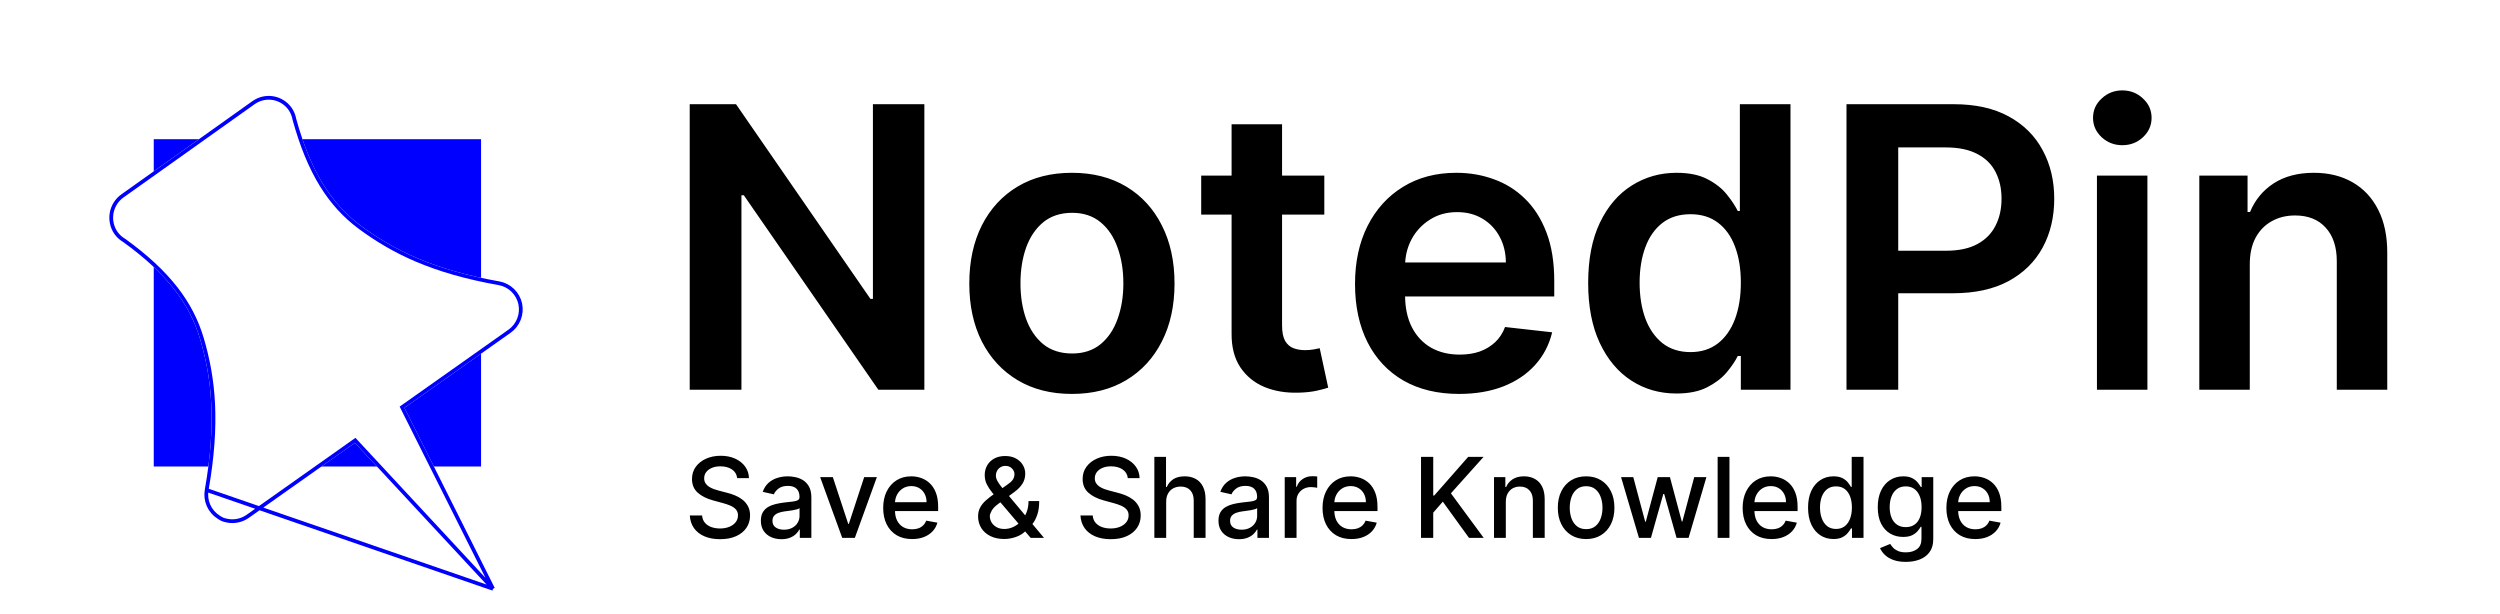 <svg width="228" height="56" viewBox="0 0 228 56" fill="none" xmlns="http://www.w3.org/2000/svg">
<path d="M84.302 9.503V35.545H80.106L67.836 17.806H67.619V35.545H62.902V9.503H67.124L79.381 27.254H79.61V9.503H84.302ZM97.759 35.926C95.851 35.926 94.198 35.507 92.799 34.667C91.401 33.828 90.316 32.654 89.544 31.145C88.781 29.636 88.4 27.873 88.4 25.855C88.4 23.838 88.781 22.07 89.544 20.553C90.316 19.036 91.401 17.857 92.799 17.018C94.198 16.179 95.851 15.759 97.759 15.759C99.666 15.759 101.319 16.179 102.718 17.018C104.116 17.857 105.197 19.036 105.96 20.553C106.732 22.07 107.117 23.838 107.117 25.855C107.117 27.873 106.732 29.636 105.96 31.145C105.197 32.654 104.116 33.828 102.718 34.667C101.319 35.507 99.666 35.926 97.759 35.926ZM97.784 32.239C98.818 32.239 99.683 31.955 100.378 31.387C101.073 30.81 101.59 30.039 101.929 29.072C102.277 28.106 102.451 27.029 102.451 25.843C102.451 24.647 102.277 23.567 101.929 22.6C101.59 21.625 101.073 20.85 100.378 20.273C99.683 19.697 98.818 19.409 97.784 19.409C96.724 19.409 95.843 19.697 95.139 20.273C94.444 20.85 93.923 21.625 93.575 22.6C93.236 23.567 93.067 24.647 93.067 25.843C93.067 27.029 93.236 28.106 93.575 29.072C93.923 30.039 94.444 30.81 95.139 31.387C95.843 31.955 96.724 32.239 97.784 32.239ZM120.777 16.014V19.574H109.549V16.014H120.777ZM112.321 11.334H116.924V29.67C116.924 30.289 117.017 30.764 117.204 31.094C117.399 31.416 117.653 31.637 117.967 31.755C118.281 31.874 118.628 31.933 119.01 31.933C119.298 31.933 119.561 31.912 119.798 31.87C120.044 31.828 120.23 31.789 120.357 31.755L121.133 35.354C120.887 35.439 120.535 35.532 120.078 35.634C119.628 35.735 119.077 35.795 118.425 35.812C117.272 35.846 116.233 35.672 115.309 35.29C114.385 34.9 113.652 34.298 113.109 33.485C112.575 32.671 112.313 31.654 112.321 30.433V11.334ZM133.063 35.926C131.105 35.926 129.414 35.519 127.99 34.705C126.574 33.883 125.485 32.722 124.722 31.221C123.959 29.712 123.578 27.936 123.578 25.893C123.578 23.884 123.959 22.121 124.722 20.604C125.493 19.078 126.57 17.891 127.952 17.044C129.334 16.187 130.957 15.759 132.822 15.759C134.026 15.759 135.162 15.954 136.23 16.344C137.306 16.726 138.256 17.319 139.078 18.124C139.909 18.93 140.561 19.955 141.036 21.201C141.511 22.439 141.748 23.914 141.748 25.627V27.038H125.739V23.935H137.336C137.327 23.054 137.137 22.27 136.764 21.583C136.391 20.888 135.869 20.341 135.2 19.943C134.538 19.544 133.767 19.345 132.885 19.345C131.944 19.345 131.118 19.574 130.406 20.032C129.694 20.481 129.139 21.074 128.74 21.812C128.35 22.541 128.151 23.342 128.143 24.215V26.924C128.143 28.059 128.35 29.034 128.766 29.848C129.181 30.653 129.762 31.272 130.508 31.705C131.254 32.128 132.127 32.34 133.127 32.34C133.797 32.34 134.403 32.247 134.945 32.061C135.488 31.866 135.958 31.582 136.357 31.209C136.755 30.836 137.056 30.374 137.26 29.823L141.557 30.306C141.286 31.442 140.769 32.434 140.006 33.281C139.252 34.12 138.285 34.773 137.107 35.239C135.929 35.697 134.581 35.926 133.063 35.926ZM152.89 35.888C151.356 35.888 149.983 35.494 148.77 34.705C147.558 33.917 146.6 32.773 145.897 31.272C145.193 29.772 144.841 27.949 144.841 25.805C144.841 23.634 145.197 21.803 145.909 20.311C146.63 18.811 147.601 17.679 148.821 16.916C150.042 16.145 151.403 15.759 152.903 15.759C154.047 15.759 154.988 15.954 155.726 16.344C156.463 16.726 157.048 17.188 157.481 17.73C157.913 18.264 158.248 18.769 158.485 19.243H158.676V9.503H163.292V35.545H158.765V32.468H158.485C158.248 32.942 157.904 33.447 157.455 33.981C157.006 34.506 156.412 34.956 155.675 35.328C154.937 35.702 154.009 35.888 152.89 35.888ZM154.175 32.111C155.149 32.111 155.98 31.849 156.667 31.323C157.353 30.789 157.875 30.047 158.231 29.098C158.587 28.148 158.765 27.042 158.765 25.779C158.765 24.516 158.587 23.418 158.231 22.486C157.883 21.553 157.366 20.828 156.68 20.311C156.001 19.794 155.166 19.536 154.175 19.536C153.149 19.536 152.293 19.803 151.606 20.337C150.919 20.871 150.402 21.608 150.055 22.549C149.707 23.49 149.533 24.567 149.533 25.779C149.533 27 149.707 28.089 150.055 29.047C150.411 29.996 150.932 30.747 151.619 31.298C152.314 31.84 153.166 32.111 154.175 32.111ZM168.4 35.545V9.503H178.166C180.166 9.503 181.845 9.876 183.201 10.622C184.566 11.368 185.596 12.394 186.291 13.699C186.995 14.996 187.346 16.471 187.346 18.124C187.346 19.794 186.995 21.278 186.291 22.575C185.587 23.872 184.549 24.893 183.176 25.639C181.802 26.377 180.111 26.745 178.102 26.745H171.63V22.867H177.466C178.636 22.867 179.594 22.664 180.34 22.257C181.086 21.85 181.637 21.291 181.993 20.578C182.358 19.866 182.54 19.048 182.54 18.124C182.54 17.2 182.358 16.387 181.993 15.683C181.637 14.979 181.082 14.432 180.327 14.043C179.581 13.644 178.619 13.445 177.441 13.445H173.118V35.545H168.4ZM191.241 35.545V16.014H195.844V35.545H191.241ZM193.555 13.242C192.826 13.242 192.198 13 191.673 12.517C191.147 12.025 190.884 11.436 190.884 10.749C190.884 10.054 191.147 9.465 191.673 8.982C192.198 8.49 192.826 8.244 193.555 8.244C194.292 8.244 194.92 8.49 195.437 8.982C195.962 9.465 196.225 10.054 196.225 10.749C196.225 11.436 195.962 12.025 195.437 12.517C194.92 13 194.292 13.242 193.555 13.242ZM205.18 24.101V35.545H200.577V16.014H204.977V19.332H205.205C205.655 18.239 206.371 17.37 207.354 16.726C208.346 16.081 209.571 15.759 211.029 15.759C212.377 15.759 213.551 16.047 214.551 16.624C215.56 17.2 216.34 18.035 216.891 19.129C217.451 20.222 217.726 21.549 217.718 23.109V35.545H213.115V23.821C213.115 22.515 212.775 21.494 212.097 20.756C211.428 20.019 210.499 19.65 209.313 19.65C208.507 19.65 207.791 19.828 207.164 20.184C206.545 20.532 206.057 21.036 205.701 21.697C205.354 22.359 205.18 23.16 205.18 24.101Z" fill="black"/>
<rect x="14.022" y="12.695" width="29.85" height="29.85" fill="#0000FF"/>
<g filter="url(#filter0_d_2247_897)">
<path d="M23.022 5.472C23.581 5.075 24.273 4.917 24.945 5.033C25.617 5.15 26.216 5.531 26.608 6.094C26.814 6.396 26.954 6.74 27.018 7.102C28.344 11.914 30.224 14.827 32.894 16.822C35.892 19.039 39.466 20.842 45.549 21.915C46.048 22.007 46.51 22.244 46.876 22.598C47.242 22.952 47.498 23.406 47.61 23.905C47.72 24.407 47.679 24.93 47.494 25.409C47.308 25.888 46.986 26.301 46.569 26.596L36.886 33.441L45.657 50.943L32.369 36.635L22.69 43.478C22.411 43.674 22.097 43.813 21.765 43.887C21.43 43.963 21.095 43.973 20.762 43.916C20.262 43.83 20.115 43.731 19.829 43.546C19.4 43.271 19.062 42.874 18.858 42.406C18.653 41.937 18.59 41.417 18.678 40.911C19.761 34.773 19.307 30.766 18.263 27.215C17.322 24 15.254 21.22 11.226 18.316C10.912 18.131 10.641 17.881 10.431 17.582C10.041 17.017 9.891 16.319 10.013 15.642C10.134 14.964 10.518 14.361 11.078 13.967L23.022 5.472Z" fill="white"/>
<path d="M44.966 49.946L36.733 33.518L36.667 33.386L36.787 33.301L46.47 26.456L46.47 26.456C46.86 26.181 47.16 25.795 47.334 25.347C47.507 24.9 47.545 24.411 47.443 23.943C47.337 23.476 47.099 23.052 46.757 22.721C46.415 22.391 45.984 22.17 45.519 22.084C39.411 21.007 35.812 19.193 32.792 16.96L32.791 16.96C30.082 14.935 28.186 11.984 26.853 7.148L26.851 7.14L26.849 7.132C26.789 6.794 26.659 6.473 26.467 6.191C26.1 5.667 25.543 5.311 24.916 5.202C24.289 5.094 23.643 5.241 23.122 5.612C23.122 5.612 23.122 5.612 23.122 5.612L11.178 14.107L11.177 14.107C10.653 14.476 10.295 15.038 10.182 15.672C10.068 16.305 10.208 16.957 10.571 17.484C10.768 17.762 11.021 17.995 11.313 18.168L11.32 18.172L11.327 18.176C15.375 21.096 17.473 23.905 18.428 27.166C19.48 30.745 19.934 34.778 18.847 40.941M44.966 49.946L18.848 40.941C18.848 40.941 18.848 40.941 18.847 40.941M44.966 49.946L32.495 36.518L32.393 36.408L32.27 36.495L22.591 43.338C22.331 43.521 22.038 43.651 21.728 43.72L21.728 43.72C21.413 43.791 21.102 43.8 20.791 43.747C20.549 43.705 20.402 43.662 20.284 43.611C20.167 43.56 20.073 43.499 19.933 43.409L19.922 43.401L19.922 43.401C19.522 43.145 19.206 42.775 19.015 42.337C18.824 41.899 18.765 41.413 18.847 40.941M44.966 49.946L18.847 40.941" stroke="#0000FF" stroke-width="0.343"/>
</g>
<path d="M67.231 43.607C67.192 43.265 67.034 43.001 66.755 42.813C66.476 42.624 66.125 42.529 65.702 42.529C65.399 42.529 65.137 42.577 64.916 42.673C64.695 42.767 64.523 42.896 64.4 43.062C64.28 43.226 64.22 43.412 64.22 43.621C64.22 43.797 64.261 43.948 64.343 44.075C64.427 44.203 64.536 44.31 64.671 44.396C64.808 44.48 64.954 44.551 65.111 44.609C65.267 44.664 65.417 44.71 65.561 44.746L66.282 44.934C66.518 44.991 66.76 45.069 67.007 45.168C67.255 45.267 67.484 45.396 67.696 45.557C67.907 45.718 68.078 45.918 68.208 46.156C68.34 46.394 68.406 46.679 68.406 47.01C68.406 47.429 68.298 47.8 68.082 48.124C67.868 48.449 67.556 48.705 67.148 48.892C66.742 49.08 66.25 49.174 65.673 49.174C65.12 49.174 64.642 49.086 64.238 48.91C63.834 48.735 63.518 48.486 63.29 48.164C63.062 47.84 62.935 47.455 62.911 47.01H64.029C64.051 47.277 64.137 47.499 64.289 47.677C64.442 47.853 64.638 47.984 64.876 48.07C65.117 48.155 65.38 48.197 65.666 48.197C65.981 48.197 66.261 48.147 66.506 48.049C66.754 47.948 66.948 47.808 67.09 47.63C67.232 47.45 67.303 47.24 67.303 47C67.303 46.781 67.24 46.602 67.115 46.462C66.993 46.323 66.826 46.208 66.614 46.116C66.405 46.025 66.168 45.944 65.904 45.875L65.031 45.637C64.44 45.476 63.971 45.239 63.625 44.926C63.282 44.614 63.11 44.2 63.11 43.686C63.11 43.261 63.225 42.889 63.456 42.572C63.687 42.255 63.999 42.008 64.393 41.833C64.787 41.655 65.232 41.566 65.727 41.566C66.227 41.566 66.668 41.654 67.05 41.829C67.435 42.005 67.738 42.246 67.959 42.554C68.18 42.859 68.296 43.21 68.305 43.607H67.231ZM71.263 49.174C70.912 49.174 70.594 49.109 70.311 48.979C70.027 48.847 69.802 48.656 69.637 48.406C69.473 48.156 69.391 47.849 69.391 47.486C69.391 47.174 69.452 46.917 69.572 46.715C69.692 46.513 69.854 46.353 70.058 46.235C70.263 46.117 70.491 46.029 70.744 45.968C70.996 45.908 71.253 45.863 71.515 45.831C71.847 45.793 72.116 45.762 72.323 45.738C72.529 45.711 72.68 45.669 72.773 45.611C72.867 45.554 72.914 45.46 72.914 45.33V45.305C72.914 44.99 72.825 44.746 72.647 44.573C72.472 44.4 72.21 44.313 71.861 44.313C71.498 44.313 71.212 44.394 71.003 44.555C70.796 44.714 70.653 44.89 70.574 45.085L69.561 44.854C69.681 44.518 69.857 44.246 70.087 44.039C70.32 43.83 70.588 43.679 70.891 43.585C71.194 43.489 71.513 43.441 71.847 43.441C72.068 43.441 72.302 43.467 72.55 43.52C72.8 43.571 73.033 43.664 73.249 43.801C73.468 43.938 73.647 44.134 73.787 44.389C73.926 44.642 73.996 44.97 73.996 45.373V49.051H72.943V48.294H72.9C72.83 48.433 72.725 48.57 72.586 48.705C72.447 48.84 72.267 48.951 72.049 49.04C71.83 49.129 71.568 49.174 71.263 49.174ZM71.497 48.308C71.795 48.308 72.05 48.249 72.261 48.132C72.475 48.014 72.638 47.86 72.748 47.67C72.861 47.478 72.918 47.272 72.918 47.054V46.34C72.879 46.378 72.805 46.414 72.694 46.448C72.586 46.479 72.462 46.507 72.323 46.531C72.183 46.553 72.048 46.573 71.915 46.592C71.783 46.609 71.673 46.623 71.584 46.635C71.374 46.662 71.183 46.706 71.01 46.769C70.84 46.831 70.703 46.921 70.599 47.039C70.498 47.155 70.448 47.308 70.448 47.501C70.448 47.768 70.546 47.969 70.744 48.106C70.941 48.241 71.192 48.308 71.497 48.308ZM79.971 43.513L77.963 49.051H76.809L74.797 43.513H75.954L77.357 47.775H77.415L78.814 43.513H79.971ZM83.183 49.163C82.637 49.163 82.167 49.046 81.773 48.813C81.381 48.578 81.078 48.247 80.865 47.822C80.653 47.394 80.547 46.893 80.547 46.318C80.547 45.751 80.653 45.251 80.865 44.818C81.078 44.386 81.376 44.048 81.759 43.805C82.143 43.562 82.593 43.441 83.107 43.441C83.42 43.441 83.722 43.492 84.016 43.596C84.309 43.699 84.572 43.861 84.805 44.083C85.039 44.304 85.222 44.591 85.357 44.944C85.492 45.295 85.559 45.722 85.559 46.224V46.607H81.156V45.799H84.502C84.502 45.515 84.445 45.264 84.329 45.045C84.214 44.824 84.052 44.65 83.843 44.523C83.636 44.395 83.393 44.331 83.114 44.331C82.811 44.331 82.547 44.406 82.321 44.555C82.098 44.702 81.924 44.894 81.802 45.132C81.682 45.367 81.622 45.623 81.622 45.9V46.531C81.622 46.901 81.686 47.216 81.816 47.475C81.949 47.735 82.132 47.933 82.368 48.07C82.604 48.205 82.879 48.272 83.194 48.272C83.398 48.272 83.584 48.243 83.753 48.186C83.921 48.126 84.066 48.037 84.189 47.919C84.311 47.801 84.405 47.656 84.47 47.483L85.49 47.667C85.409 47.967 85.262 48.23 85.051 48.456C84.841 48.68 84.578 48.854 84.261 48.979C83.946 49.102 83.587 49.163 83.183 49.163ZM91.591 49.156C91.096 49.156 90.669 49.066 90.311 48.885C89.955 48.705 89.681 48.46 89.489 48.15C89.297 47.837 89.201 47.484 89.201 47.09C89.201 46.789 89.263 46.522 89.388 46.289C89.513 46.054 89.687 45.836 89.911 45.637C90.135 45.437 90.393 45.236 90.686 45.035L91.876 44.194C92.078 44.062 92.235 43.923 92.348 43.776C92.461 43.627 92.518 43.443 92.518 43.224C92.518 43.051 92.443 42.886 92.294 42.727C92.145 42.568 91.946 42.489 91.696 42.489C91.523 42.489 91.37 42.531 91.238 42.615C91.108 42.699 91.006 42.807 90.931 42.94C90.859 43.069 90.823 43.206 90.823 43.351C90.823 43.519 90.869 43.688 90.96 43.859C91.054 44.03 91.174 44.206 91.321 44.389C91.467 44.569 91.621 44.757 91.782 44.952L95.211 49.051H93.993L91.155 45.716C90.917 45.435 90.696 45.17 90.491 44.923C90.287 44.673 90.121 44.42 89.994 44.166C89.869 43.908 89.806 43.631 89.806 43.333C89.806 42.994 89.883 42.693 90.037 42.431C90.193 42.167 90.411 41.96 90.69 41.811C90.969 41.662 91.296 41.588 91.67 41.588C92.05 41.588 92.376 41.662 92.648 41.811C92.922 41.958 93.132 42.154 93.278 42.399C93.428 42.642 93.502 42.907 93.502 43.196C93.502 43.547 93.414 43.857 93.239 44.126C93.066 44.393 92.827 44.638 92.521 44.861L91.04 45.954C90.751 46.166 90.55 46.375 90.437 46.581C90.327 46.786 90.272 46.946 90.272 47.061C90.272 47.272 90.326 47.468 90.434 47.649C90.544 47.829 90.698 47.973 90.895 48.081C91.095 48.189 91.328 48.243 91.595 48.243C91.869 48.243 92.136 48.185 92.395 48.067C92.657 47.947 92.894 47.775 93.106 47.551C93.319 47.328 93.489 47.06 93.614 46.747C93.739 46.435 93.801 46.085 93.801 45.698H94.775C94.775 46.174 94.721 46.577 94.613 46.906C94.504 47.233 94.373 47.499 94.22 47.706C94.068 47.911 93.925 48.07 93.79 48.186C93.747 48.224 93.706 48.263 93.668 48.301C93.629 48.34 93.589 48.378 93.545 48.417C93.295 48.669 92.993 48.855 92.637 48.975C92.283 49.096 91.935 49.156 91.591 49.156ZM102.857 43.607C102.818 43.265 102.66 43.001 102.381 42.813C102.102 42.624 101.751 42.529 101.328 42.529C101.025 42.529 100.763 42.577 100.542 42.673C100.321 42.767 100.149 42.896 100.026 43.062C99.906 43.226 99.846 43.412 99.846 43.621C99.846 43.797 99.887 43.948 99.969 44.075C100.053 44.203 100.162 44.31 100.297 44.396C100.434 44.48 100.58 44.551 100.737 44.609C100.893 44.664 101.043 44.71 101.187 44.746L101.909 44.934C102.144 44.991 102.386 45.069 102.633 45.168C102.881 45.267 103.11 45.396 103.322 45.557C103.533 45.718 103.704 45.918 103.834 46.156C103.966 46.394 104.032 46.679 104.032 47.01C104.032 47.429 103.924 47.8 103.708 48.124C103.494 48.449 103.183 48.705 102.774 48.892C102.368 49.08 101.876 49.174 101.299 49.174C100.746 49.174 100.268 49.086 99.864 48.91C99.46 48.735 99.144 48.486 98.916 48.164C98.688 47.84 98.561 47.455 98.537 47.01H99.655C99.677 47.277 99.763 47.499 99.915 47.677C100.068 47.853 100.264 47.984 100.502 48.07C100.743 48.155 101.006 48.197 101.292 48.197C101.607 48.197 101.887 48.147 102.132 48.049C102.38 47.948 102.574 47.808 102.716 47.63C102.858 47.45 102.929 47.24 102.929 47C102.929 46.781 102.866 46.602 102.741 46.462C102.619 46.323 102.452 46.208 102.24 46.116C102.031 46.025 101.794 45.944 101.53 45.875L100.657 45.637C100.066 45.476 99.597 45.239 99.251 44.926C98.907 44.614 98.736 44.2 98.736 43.686C98.736 43.261 98.851 42.889 99.082 42.572C99.312 42.255 99.625 42.008 100.019 41.833C100.413 41.655 100.858 41.566 101.353 41.566C101.853 41.566 102.294 41.654 102.677 41.829C103.061 42.005 103.364 42.246 103.585 42.554C103.806 42.859 103.922 43.21 103.931 43.607H102.857ZM106.355 45.763V49.051H105.277V41.667H106.341V44.414H106.409C106.539 44.116 106.737 43.88 107.004 43.704C107.271 43.529 107.62 43.441 108.05 43.441C108.43 43.441 108.761 43.519 109.045 43.675C109.331 43.831 109.552 44.065 109.708 44.375C109.867 44.682 109.946 45.067 109.946 45.529V49.051H108.868V45.658C108.868 45.252 108.764 44.937 108.555 44.714C108.345 44.488 108.055 44.375 107.682 44.375C107.427 44.375 107.199 44.429 106.997 44.537C106.797 44.645 106.64 44.804 106.525 45.013C106.412 45.22 106.355 45.47 106.355 45.763ZM112.997 49.174C112.646 49.174 112.328 49.109 112.045 48.979C111.761 48.847 111.536 48.656 111.371 48.406C111.207 48.156 111.125 47.849 111.125 47.486C111.125 47.174 111.185 46.917 111.306 46.715C111.426 46.513 111.588 46.353 111.792 46.235C111.997 46.117 112.225 46.029 112.477 45.968C112.73 45.908 112.987 45.863 113.249 45.831C113.581 45.793 113.85 45.762 114.057 45.738C114.263 45.711 114.414 45.669 114.507 45.611C114.601 45.554 114.648 45.46 114.648 45.33V45.305C114.648 44.99 114.559 44.746 114.381 44.573C114.206 44.4 113.944 44.313 113.595 44.313C113.232 44.313 112.946 44.394 112.737 44.555C112.53 44.714 112.387 44.89 112.308 45.085L111.295 44.854C111.415 44.518 111.59 44.246 111.821 44.039C112.054 43.83 112.322 43.679 112.625 43.585C112.928 43.489 113.247 43.441 113.581 43.441C113.802 43.441 114.036 43.467 114.284 43.52C114.534 43.571 114.767 43.664 114.983 43.801C115.202 43.938 115.381 44.134 115.521 44.389C115.66 44.642 115.73 44.97 115.73 45.373V49.051H114.677V48.294H114.634C114.564 48.433 114.459 48.57 114.32 48.705C114.181 48.84 114.001 48.951 113.783 49.04C113.564 49.129 113.302 49.174 112.997 49.174ZM113.231 48.308C113.529 48.308 113.784 48.249 113.995 48.132C114.209 48.014 114.372 47.86 114.482 47.67C114.595 47.478 114.652 47.272 114.652 47.054V46.34C114.613 46.378 114.539 46.414 114.428 46.448C114.32 46.479 114.196 46.507 114.057 46.531C113.917 46.553 113.781 46.573 113.649 46.592C113.517 46.609 113.407 46.623 113.318 46.635C113.108 46.662 112.917 46.706 112.744 46.769C112.574 46.831 112.437 46.921 112.333 47.039C112.232 47.155 112.182 47.308 112.182 47.501C112.182 47.768 112.28 47.969 112.477 48.106C112.675 48.241 112.926 48.308 113.231 48.308ZM117.166 49.051V43.513H118.208V44.393H118.265C118.366 44.095 118.544 43.86 118.799 43.69C119.056 43.517 119.347 43.43 119.672 43.43C119.739 43.43 119.818 43.432 119.909 43.437C120.003 43.442 120.077 43.448 120.129 43.455V44.486C120.086 44.474 120.009 44.461 119.899 44.447C119.788 44.43 119.678 44.422 119.567 44.422C119.312 44.422 119.085 44.476 118.886 44.584C118.688 44.69 118.532 44.837 118.417 45.027C118.301 45.215 118.244 45.429 118.244 45.669V49.051H117.166ZM123.251 49.163C122.705 49.163 122.235 49.046 121.841 48.813C121.449 48.578 121.147 48.247 120.933 47.822C120.721 47.394 120.615 46.893 120.615 46.318C120.615 45.751 120.721 45.251 120.933 44.818C121.147 44.386 121.445 44.048 121.827 43.805C122.211 43.562 122.661 43.441 123.175 43.441C123.488 43.441 123.791 43.492 124.084 43.596C124.377 43.699 124.64 43.861 124.874 44.083C125.107 44.304 125.291 44.591 125.425 44.944C125.56 45.295 125.627 45.722 125.627 46.224V46.607H121.225V45.799H124.571C124.571 45.515 124.513 45.264 124.398 45.045C124.282 44.824 124.12 44.65 123.911 44.523C123.704 44.395 123.461 44.331 123.182 44.331C122.88 44.331 122.615 44.406 122.389 44.555C122.166 44.702 121.993 44.894 121.87 45.132C121.75 45.367 121.69 45.623 121.69 45.9V46.531C121.69 46.901 121.755 47.216 121.884 47.475C122.017 47.735 122.201 47.933 122.436 48.07C122.672 48.205 122.947 48.272 123.262 48.272C123.466 48.272 123.652 48.243 123.821 48.186C123.989 48.126 124.134 48.037 124.257 47.919C124.38 47.801 124.473 47.656 124.538 47.483L125.559 47.667C125.477 47.967 125.33 48.23 125.119 48.456C124.91 48.68 124.646 48.854 124.329 48.979C124.014 49.102 123.655 49.163 123.251 49.163ZM129.597 49.051V41.667H130.711V45.193H130.801L133.898 41.667H135.301L132.323 44.991L135.312 49.051H133.97L131.584 45.752L130.711 46.754V49.051H129.597ZM137.331 45.763V49.051H136.253V43.513H137.288V44.414H137.356C137.483 44.121 137.683 43.886 137.955 43.708C138.229 43.53 138.574 43.441 138.989 43.441C139.367 43.441 139.697 43.52 139.981 43.679C140.265 43.835 140.485 44.068 140.641 44.378C140.797 44.688 140.875 45.072 140.875 45.529V49.051H139.797V45.658C139.797 45.257 139.693 44.943 139.483 44.717C139.274 44.489 138.987 44.375 138.622 44.375C138.372 44.375 138.149 44.429 137.955 44.537C137.762 44.645 137.61 44.804 137.497 45.013C137.386 45.22 137.331 45.47 137.331 45.763ZM144.654 49.163C144.135 49.163 143.682 49.044 143.295 48.806C142.908 48.568 142.607 48.235 142.393 47.807C142.179 47.379 142.072 46.879 142.072 46.307C142.072 45.733 142.179 45.23 142.393 44.8C142.607 44.37 142.908 44.036 143.295 43.798C143.682 43.56 144.135 43.441 144.654 43.441C145.173 43.441 145.626 43.56 146.013 43.798C146.4 44.036 146.701 44.37 146.915 44.8C147.128 45.23 147.235 45.733 147.235 46.307C147.235 46.879 147.128 47.379 146.915 47.807C146.701 48.235 146.4 48.568 146.013 48.806C145.626 49.044 145.173 49.163 144.654 49.163ZM144.657 48.258C144.994 48.258 145.273 48.169 145.494 47.991C145.715 47.813 145.879 47.577 145.984 47.281C146.092 46.985 146.147 46.659 146.147 46.304C146.147 45.95 146.092 45.626 145.984 45.33C145.879 45.032 145.715 44.793 145.494 44.613C145.273 44.432 144.994 44.342 144.657 44.342C144.318 44.342 144.037 44.432 143.814 44.613C143.593 44.793 143.428 45.032 143.32 45.33C143.214 45.626 143.161 45.95 143.161 46.304C143.161 46.659 143.214 46.985 143.32 47.281C143.428 47.577 143.593 47.813 143.814 47.991C144.037 48.169 144.318 48.258 144.657 48.258ZM149.471 49.051L147.841 43.513H148.955L150.041 47.58H150.095L151.184 43.513H152.298L153.379 47.562H153.433L154.512 43.513H155.626L154 49.051H152.9L151.775 45.053H151.692L150.567 49.051H149.471ZM157.727 41.667V49.051H156.649V41.667H157.727ZM161.564 49.163C161.018 49.163 160.549 49.046 160.154 48.813C159.762 48.578 159.46 48.247 159.246 47.822C159.034 47.394 158.928 46.893 158.928 46.318C158.928 45.751 159.034 45.251 159.246 44.818C159.46 44.386 159.758 44.048 160.14 43.805C160.524 43.562 160.974 43.441 161.488 43.441C161.801 43.441 162.104 43.492 162.397 43.596C162.69 43.699 162.953 43.861 163.187 44.083C163.42 44.304 163.604 44.591 163.738 44.944C163.873 45.295 163.94 45.722 163.94 46.224V46.607H159.538V45.799H162.884C162.884 45.515 162.826 45.264 162.711 45.045C162.595 44.824 162.433 44.65 162.224 44.523C162.017 44.395 161.774 44.331 161.496 44.331C161.193 44.331 160.928 44.406 160.702 44.555C160.479 44.702 160.306 44.894 160.183 45.132C160.063 45.367 160.003 45.623 160.003 45.9V46.531C160.003 46.901 160.068 47.216 160.198 47.475C160.33 47.735 160.514 47.933 160.749 48.07C160.985 48.205 161.26 48.272 161.575 48.272C161.779 48.272 161.966 48.243 162.134 48.186C162.302 48.126 162.447 48.037 162.57 47.919C162.693 47.801 162.786 47.656 162.851 47.483L163.872 47.667C163.79 47.967 163.643 48.23 163.432 48.456C163.223 48.68 162.959 48.854 162.642 48.979C162.327 49.102 161.968 49.163 161.564 49.163ZM167.21 49.159C166.762 49.159 166.363 49.045 166.012 48.817C165.664 48.586 165.39 48.258 165.19 47.833C164.993 47.405 164.895 46.891 164.895 46.293C164.895 45.694 164.995 45.182 165.194 44.757C165.396 44.331 165.672 44.006 166.023 43.78C166.374 43.554 166.772 43.441 167.217 43.441C167.56 43.441 167.837 43.498 168.046 43.614C168.258 43.727 168.421 43.859 168.536 44.011C168.654 44.162 168.746 44.295 168.81 44.411H168.875V41.667H169.953V49.051H168.901V48.189H168.81C168.746 48.307 168.652 48.442 168.529 48.593C168.409 48.745 168.243 48.877 168.032 48.99C167.82 49.103 167.546 49.159 167.21 49.159ZM167.448 48.24C167.758 48.24 168.02 48.158 168.234 47.995C168.45 47.829 168.613 47.599 168.724 47.306C168.837 47.013 168.893 46.672 168.893 46.282C168.893 45.898 168.838 45.561 168.727 45.273C168.617 44.984 168.455 44.759 168.241 44.598C168.027 44.437 167.762 44.357 167.448 44.357C167.123 44.357 166.853 44.441 166.636 44.609C166.42 44.777 166.256 45.007 166.146 45.298C166.038 45.589 165.984 45.917 165.984 46.282C165.984 46.652 166.039 46.985 166.149 47.281C166.26 47.577 166.424 47.811 166.64 47.984C166.859 48.155 167.128 48.24 167.448 48.24ZM173.814 51.243C173.374 51.243 172.996 51.186 172.678 51.07C172.363 50.955 172.106 50.802 171.907 50.612C171.707 50.422 171.558 50.215 171.46 49.989L172.386 49.606C172.451 49.712 172.538 49.824 172.646 49.942C172.756 50.062 172.905 50.164 173.093 50.248C173.283 50.332 173.527 50.374 173.825 50.374C174.234 50.374 174.571 50.275 174.838 50.075C175.105 49.878 175.238 49.563 175.238 49.13V48.042H175.17C175.105 48.159 175.011 48.29 174.889 48.435C174.768 48.579 174.603 48.704 174.391 48.81C174.179 48.915 173.904 48.968 173.565 48.968C173.128 48.968 172.734 48.866 172.383 48.662C172.034 48.455 171.758 48.151 171.553 47.749C171.351 47.346 171.251 46.849 171.251 46.26C171.251 45.672 171.35 45.167 171.55 44.746C171.752 44.325 172.028 44.003 172.379 43.78C172.73 43.554 173.128 43.441 173.573 43.441C173.916 43.441 174.194 43.498 174.405 43.614C174.617 43.727 174.782 43.859 174.899 44.011C175.02 44.162 175.112 44.295 175.177 44.411H175.256V43.513H176.313V49.174C176.313 49.65 176.202 50.04 175.981 50.346C175.76 50.651 175.461 50.877 175.083 51.023C174.708 51.17 174.285 51.243 173.814 51.243ZM173.803 48.074C174.113 48.074 174.375 48.002 174.589 47.858C174.806 47.711 174.969 47.502 175.08 47.23C175.193 46.956 175.249 46.628 175.249 46.246C175.249 45.873 175.194 45.545 175.083 45.262C174.973 44.978 174.81 44.757 174.597 44.598C174.383 44.437 174.118 44.357 173.803 44.357C173.479 44.357 173.208 44.441 172.992 44.609C172.776 44.775 172.612 45.001 172.502 45.287C172.393 45.573 172.339 45.893 172.339 46.246C172.339 46.609 172.395 46.927 172.505 47.202C172.616 47.475 172.779 47.689 172.996 47.843C173.214 47.997 173.484 48.074 173.803 48.074ZM180.146 49.163C179.6 49.163 179.13 49.046 178.736 48.813C178.344 48.578 178.041 48.247 177.827 47.822C177.616 47.394 177.51 46.893 177.51 46.318C177.51 45.751 177.616 45.251 177.827 44.818C178.041 44.386 178.339 44.048 178.721 43.805C179.106 43.562 179.555 43.441 180.07 43.441C180.382 43.441 180.685 43.492 180.978 43.596C181.272 43.699 181.535 43.861 181.768 44.083C182.001 44.304 182.185 44.591 182.32 44.944C182.454 45.295 182.522 45.722 182.522 46.224V46.607H178.119V45.799H181.465C181.465 45.515 181.407 45.264 181.292 45.045C181.177 44.824 181.014 44.65 180.805 44.523C180.599 44.395 180.356 44.331 180.077 44.331C179.774 44.331 179.51 44.406 179.284 44.555C179.06 44.702 178.887 44.894 178.765 45.132C178.644 45.367 178.584 45.623 178.584 45.9V46.531C178.584 46.901 178.649 47.216 178.779 47.475C178.911 47.735 179.095 47.933 179.331 48.07C179.566 48.205 179.841 48.272 180.156 48.272C180.361 48.272 180.547 48.243 180.715 48.186C180.883 48.126 181.029 48.037 181.151 47.919C181.274 47.801 181.368 47.656 181.433 47.483L182.453 47.667C182.371 47.967 182.225 48.23 182.013 48.456C181.804 48.68 181.541 48.854 181.224 48.979C180.909 49.102 180.549 49.163 180.146 49.163Z" fill="black"/>
<defs>
<filter id="filter0_d_2247_897" x="9.034" y="4.996" width="39.575" height="50.636" filterUnits="userSpaceOnUse" color-interpolation-filters="sRGB">
<feFlood flood-opacity="0" result="BackgroundImageFix"/>
<feColorMatrix in="SourceAlpha" type="matrix" values="0 0 0 0 0 0 0 0 0 0 0 0 0 0 0 0 0 0 127 0" result="hardAlpha"/>
<feOffset dy="3.751"/>
<feGaussianBlur stdDeviation="0.469"/>
<feComposite in2="hardAlpha" operator="out"/>
<feColorMatrix type="matrix" values="0 0 0 0 0 0 0 0 0 0 0 0 0 0 0 0 0 0 0.3 0"/>
<feBlend mode="normal" in2="BackgroundImageFix" result="effect1_dropShadow_2247_897"/>
<feBlend mode="normal" in="SourceGraphic" in2="effect1_dropShadow_2247_897" result="shape"/>
</filter>
</defs>
</svg>
